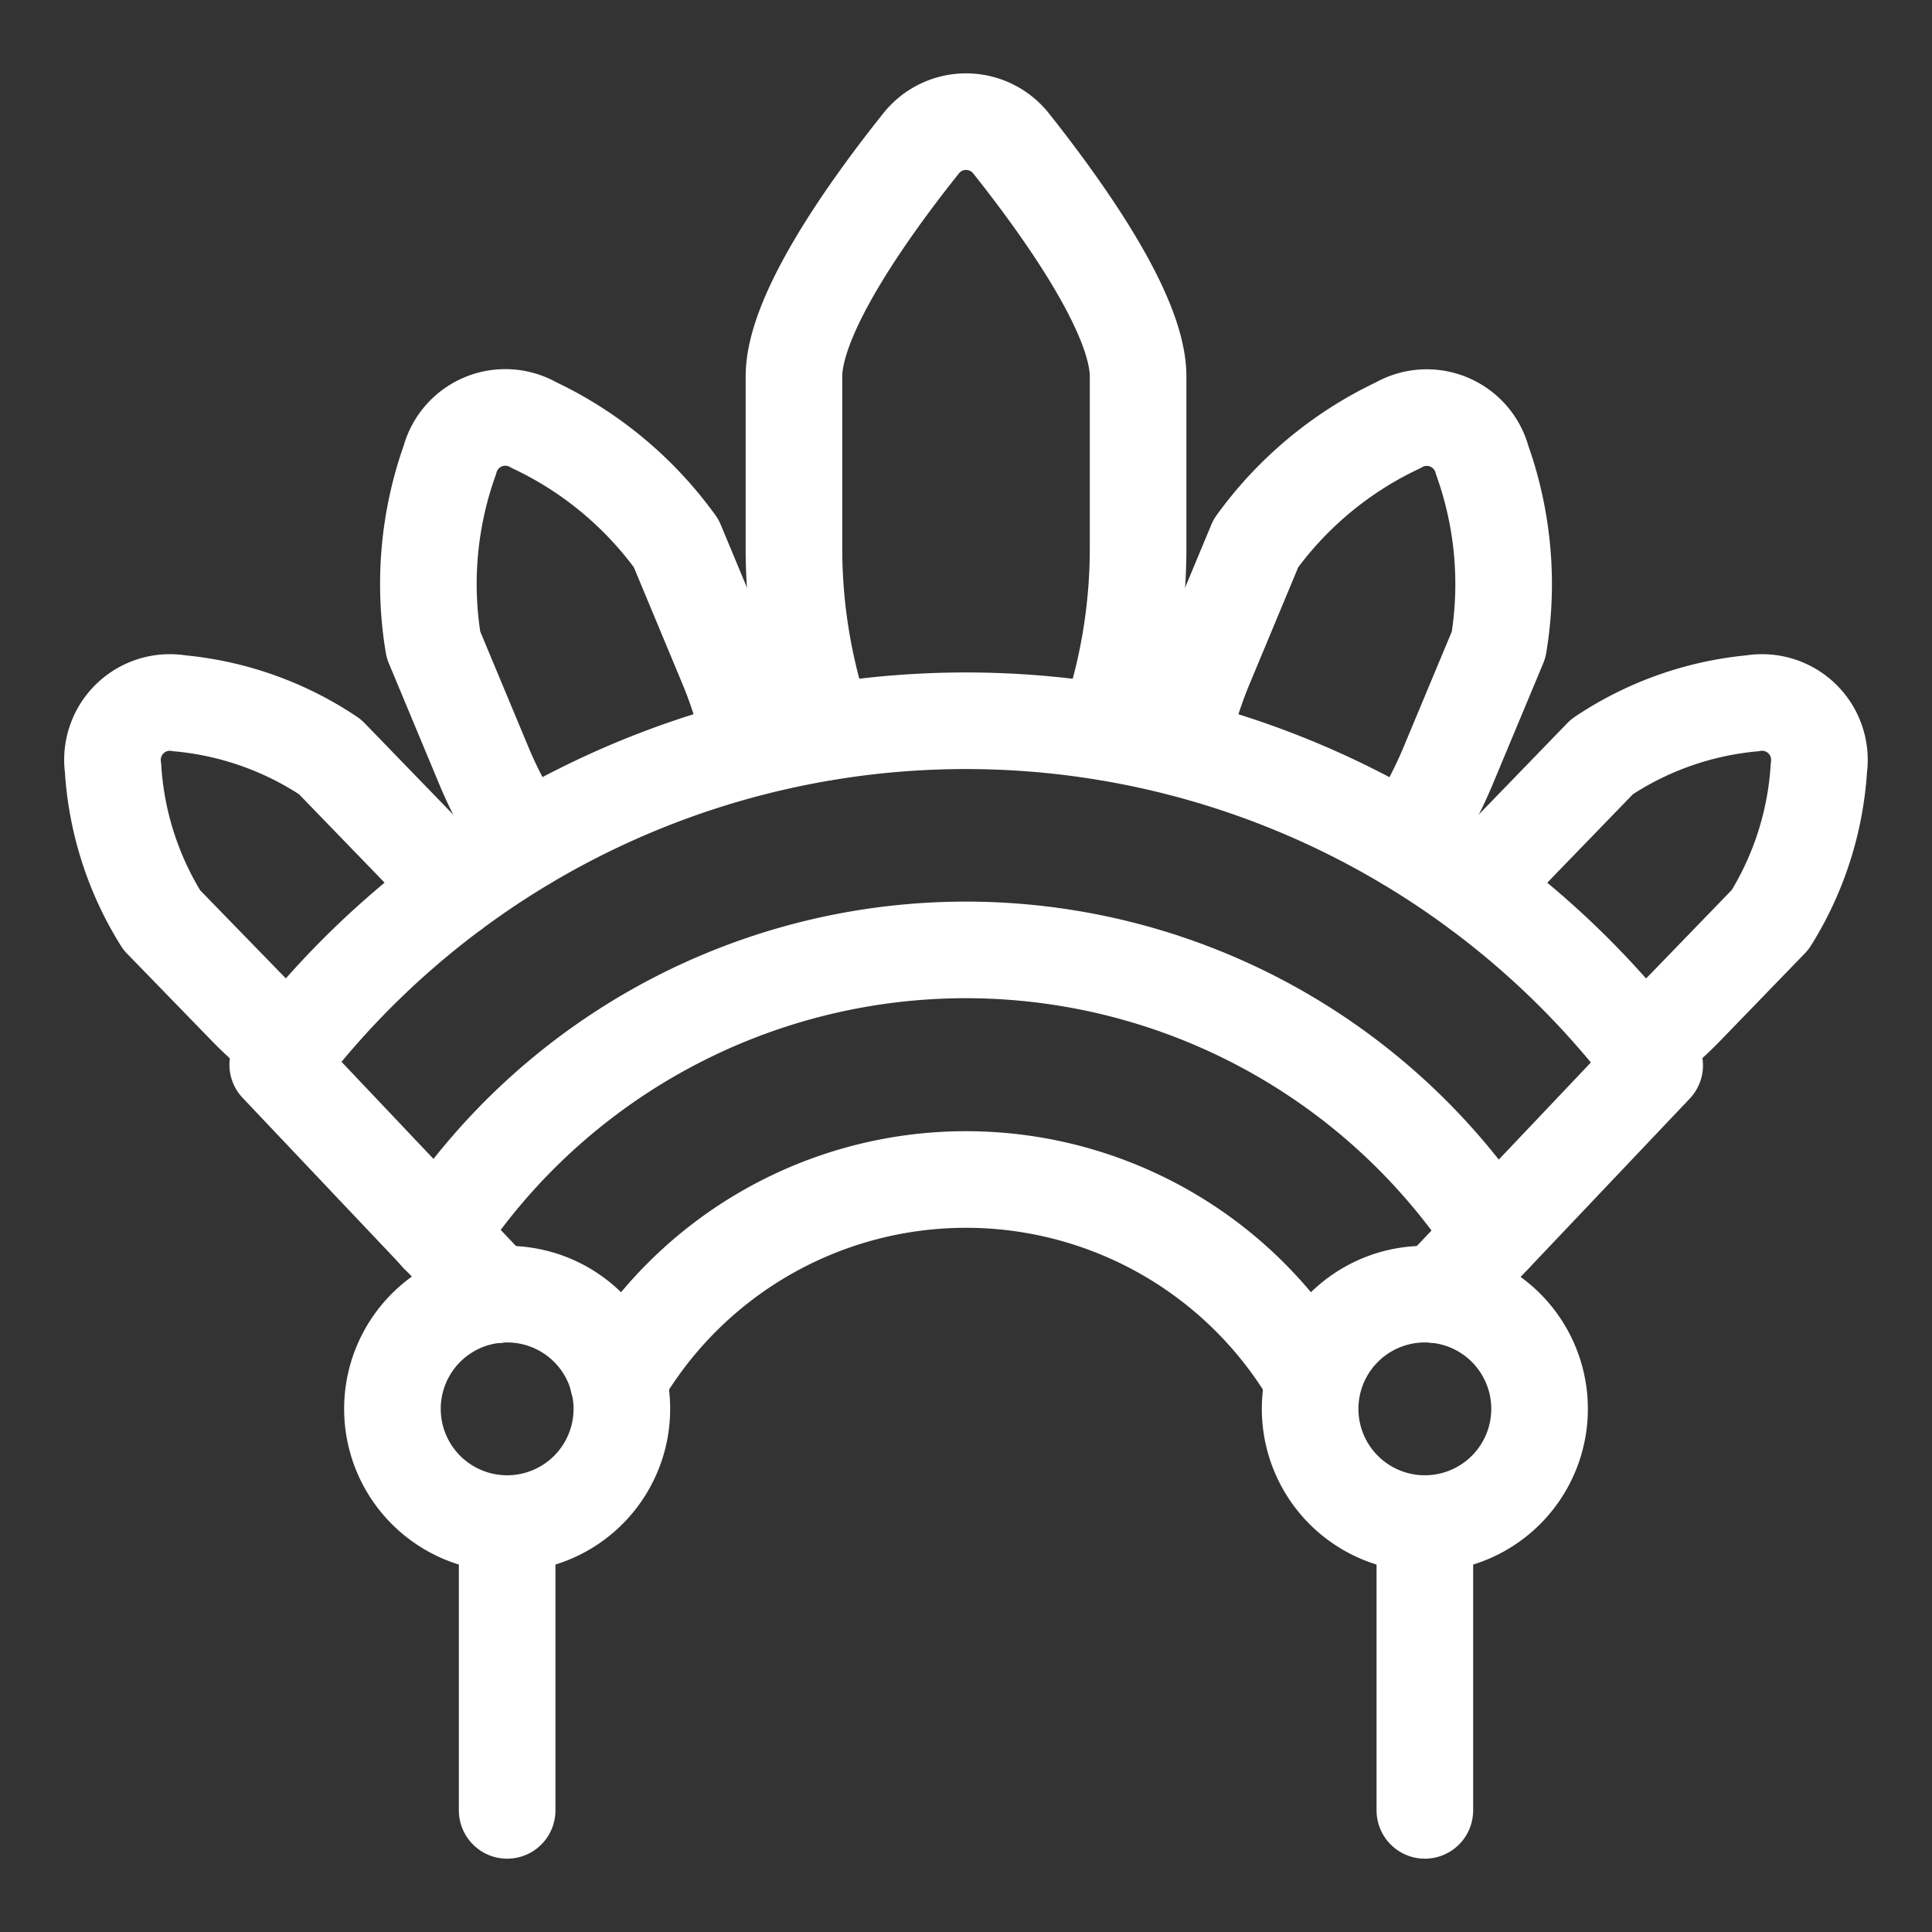 <svg xmlns="http://www.w3.org/2000/svg" viewBox="-1 -1 40 40" id="History-Indian-Feather--Streamline-Ultimate.svg" height="40" width="40"><rect x="-1" y="-1" width="40" height="40" fill="#333333" stroke="none"/><desc>History Indian Feather Streamline Icon: https://streamlinehq.com</desc><path d="m28.753 25.808 4.505 -4.75A17.816 17.816 0 0 0 4.75 21.043l4.513 4.766" fill="none" stroke="#ffffff" stroke-linecap="round" stroke-linejoin="round" stroke-width="2"></path><path d="M11.796 27.582a8.316 8.316 0 0 1 14.397 -0.019" fill="none" stroke="#ffffff" stroke-linecap="round" stroke-linejoin="round" stroke-width="2"></path><path d="M8.075 24.562a13.066 13.066 0 0 1 21.85 0.008" fill="none" stroke="#ffffff" stroke-linecap="round" stroke-linejoin="round" stroke-width="2"></path><path d="M21.915 14.157a11.481 11.481 0 0 0 0.648 -3.8v-3.563c0 -1.309 -1.583 -3.506 -2.633 -4.829a1.189 1.189 0 0 0 -1.857 0c-1.056 1.322 -2.635 3.52 -2.635 4.829v3.563a11.481 11.481 0 0 0 0.648 3.8" fill="none" stroke="#ffffff" stroke-linecap="round" stroke-linejoin="round" stroke-width="2"></path><path d="M28.125 16.433a8.789 8.789 0 0 0 0.855 -1.575l1.047 -2.508a7.638 7.638 0 0 0 -0.339 -3.821 1.188 1.188 0 0 0 -1.742 -0.724 7.674 7.674 0 0 0 -2.945 2.445l-1.047 2.513a8.841 8.841 0 0 0 -0.521 1.713" fill="none" stroke="#ffffff" stroke-linecap="round" stroke-linejoin="round" stroke-width="2"></path><path d="M32.967 20.675a8.316 8.316 0 0 0 0.939 -0.831l1.742 -1.8a6.709 6.709 0 0 0 1.01 -3.148 1.188 1.188 0 0 0 -1.376 -1.335 6.704 6.704 0 0 0 -3.116 1.108l-1.742 1.799a8.281 8.281 0 0 0 -0.803 0.964" fill="none" stroke="#ffffff" stroke-linecap="round" stroke-linejoin="round" stroke-width="2"></path><path d="M9.875 16.433a8.789 8.789 0 0 1 -0.855 -1.575L7.974 12.35a7.638 7.638 0 0 1 0.339 -3.825 1.189 1.189 0 0 1 1.742 -0.724 7.662 7.662 0 0 1 2.945 2.449l1.047 2.513A8.841 8.841 0 0 1 14.567 14.476" fill="none" stroke="#ffffff" stroke-linecap="round" stroke-linejoin="round" stroke-width="2"></path><path d="M5.033 20.675a8.316 8.316 0 0 1 -0.939 -0.831L2.35 18.05a6.709 6.709 0 0 1 -1.01 -3.154 1.188 1.188 0 0 1 1.376 -1.335 6.704 6.704 0 0 1 3.116 1.108l1.742 1.799a8.281 8.281 0 0 1 0.803 0.964" fill="none" stroke="#ffffff" stroke-linecap="round" stroke-linejoin="round" stroke-width="2"></path><path d="M7.125 28.169a2.375 2.375 0 1 0 4.75 0 2.375 2.375 0 1 0 -4.75 0Z" fill="none" stroke="#ffffff" stroke-linecap="round" stroke-linejoin="round" stroke-width="2"></path><path d="m9.5 36.482 0 -5.938" fill="none" stroke="#ffffff" stroke-linecap="round" stroke-linejoin="round" stroke-width="2"></path><path d="M26.125 28.169a2.375 2.375 0 1 0 4.75 0 2.375 2.375 0 1 0 -4.75 0Z" fill="none" stroke="#ffffff" stroke-linecap="round" stroke-linejoin="round" stroke-width="2"></path><path d="m28.5 36.482 0 -5.938" fill="none" stroke="#ffffff" stroke-linecap="round" stroke-linejoin="round" stroke-width="2"></path></svg>